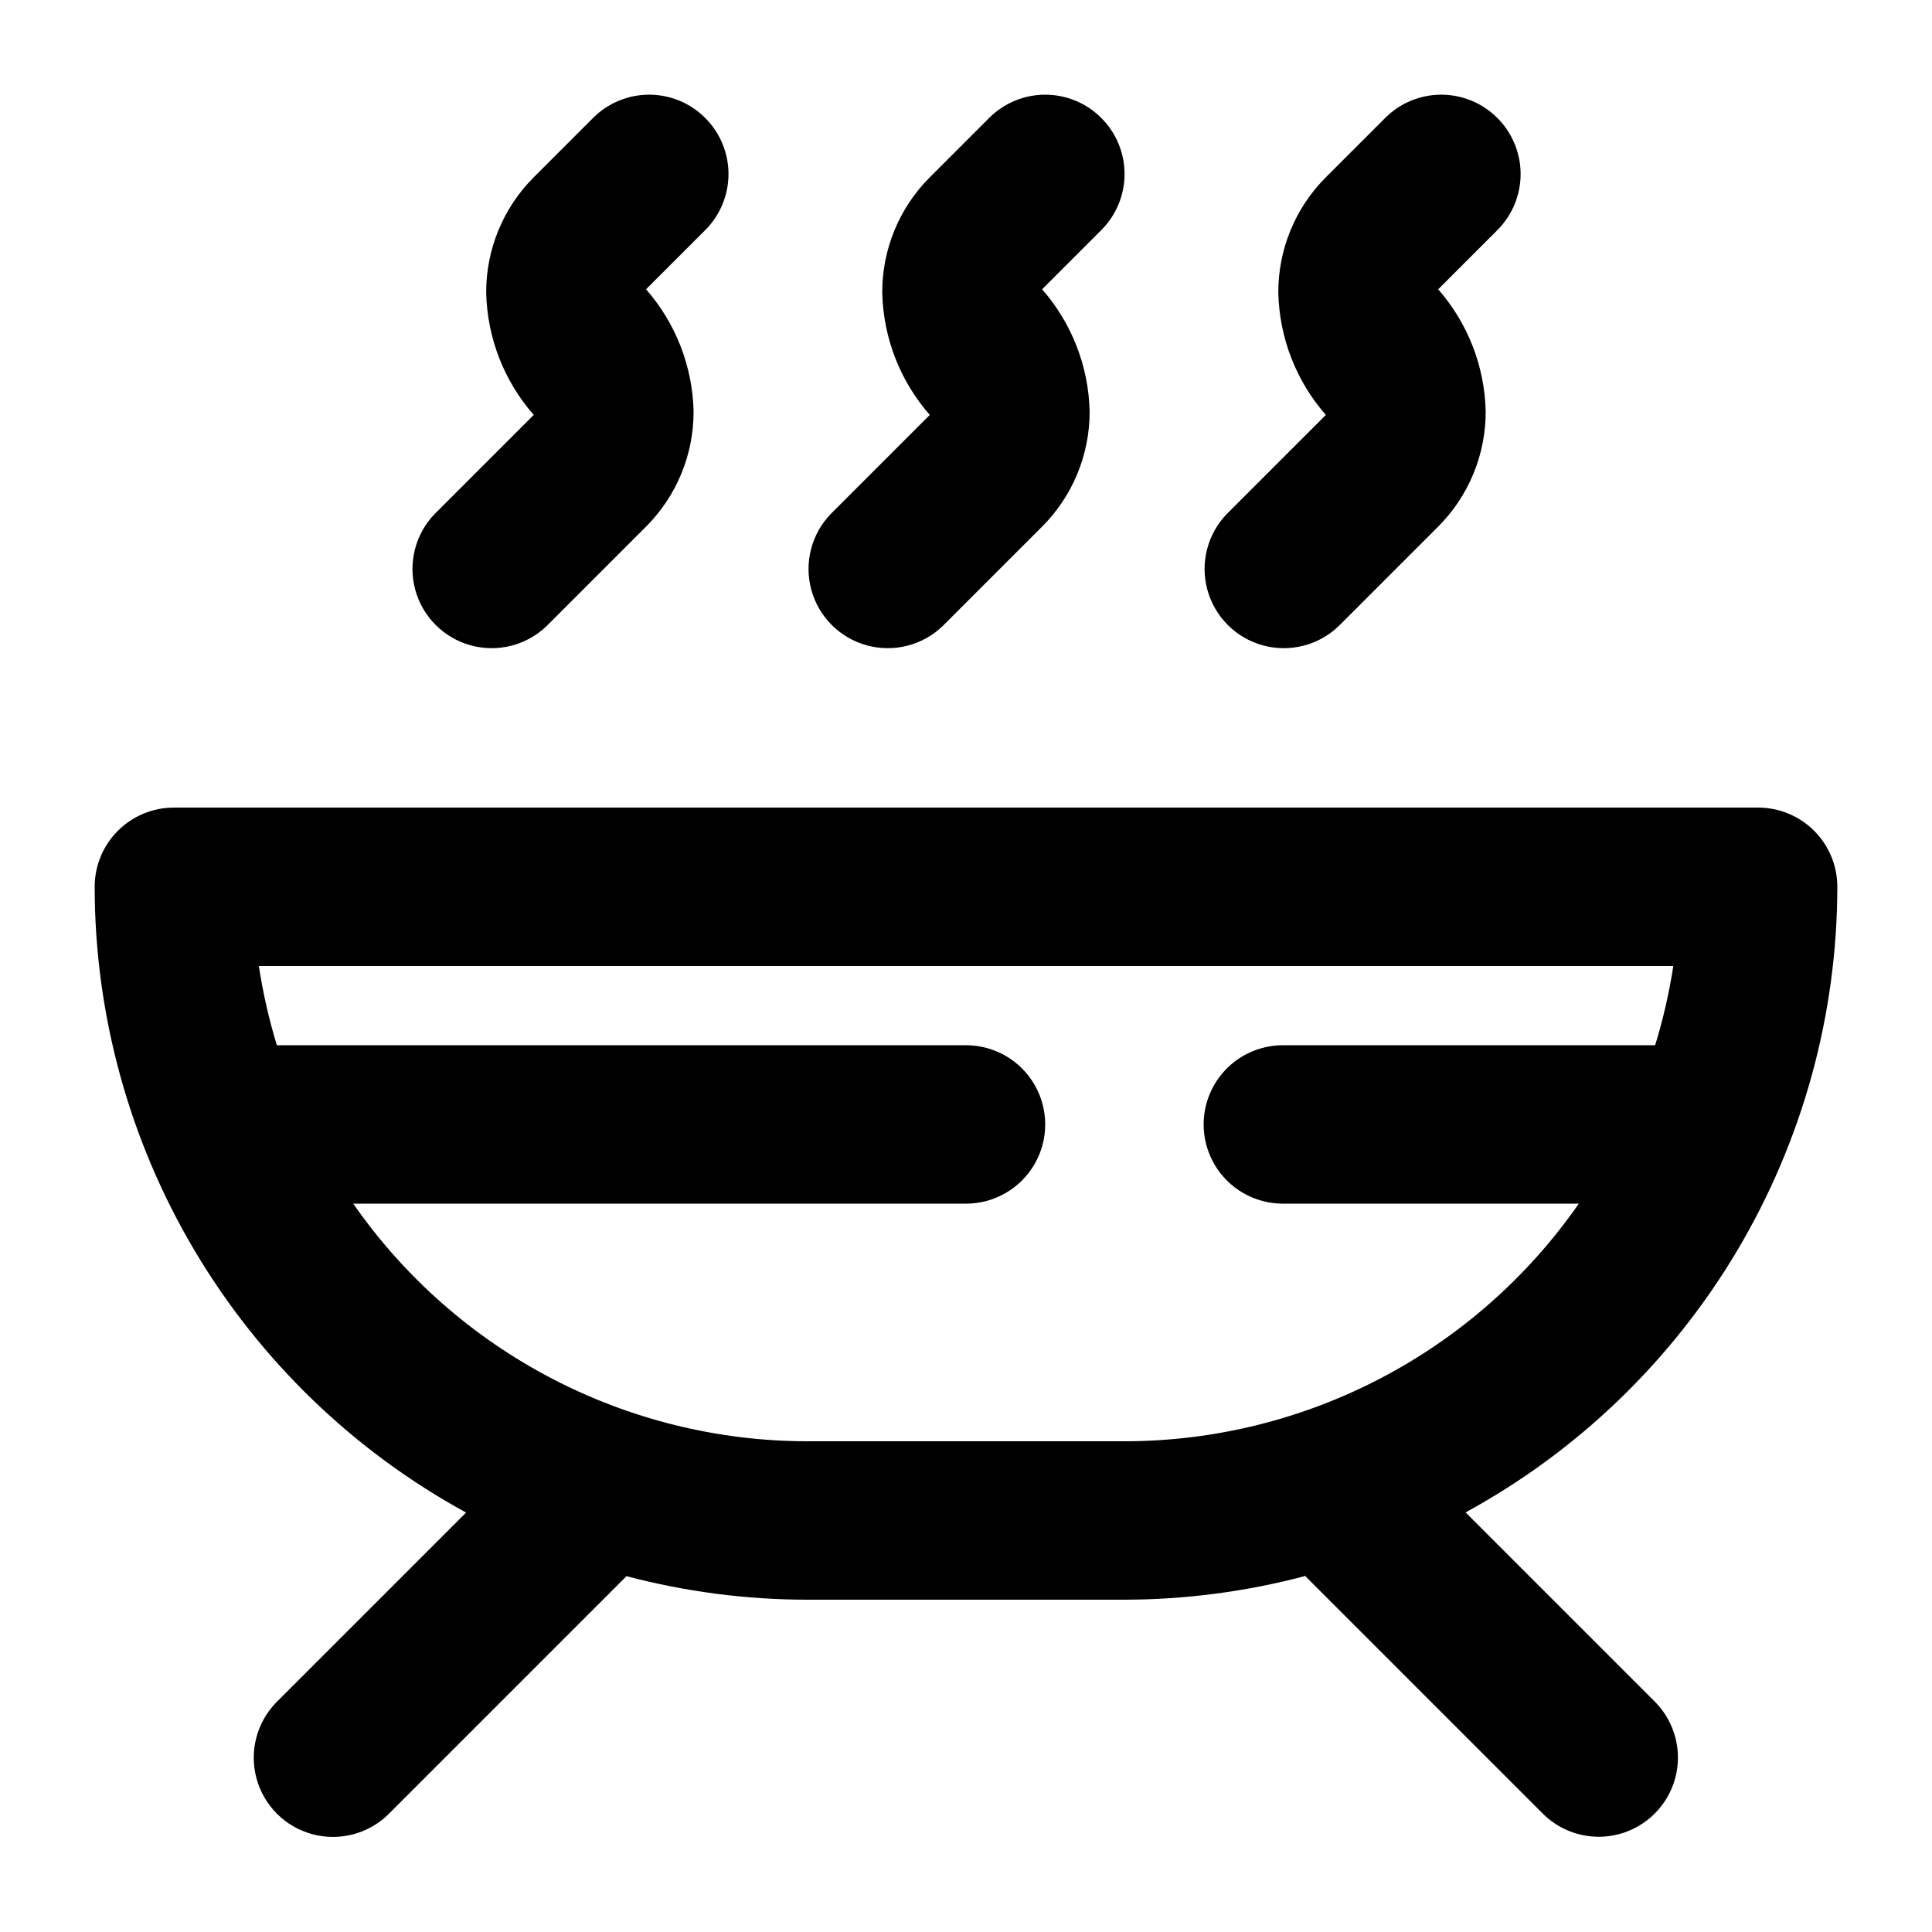 <?xml version="1.0" encoding="UTF-8"?>
<!-- Uploaded to: SVG Repo, www.svgrepo.com, Generator: SVG Repo Mixer Tools -->
<svg fill="#000000" width="800px" height="800px" version="1.1" viewBox="144 144 512 512" xmlns="http://www.w3.org/2000/svg">
 <g>
  <path d="m330.87 175.24c-3.938-3.938-9.273-6.148-14.84-6.148s-10.906 2.211-14.844 6.148l-15.742 15.742c-8.109 8.109-12.641 19.117-12.598 30.586 0.262 11.941 4.723 23.41 12.598 32.391l-26.238 26.238h-0.004c-5.148 5.332-7.106 12.988-5.144 20.137 1.961 7.148 7.547 12.734 14.695 14.691 7.148 1.961 14.801 0.008 20.133-5.144l26.238-26.238h0.004c8.137-8.098 12.703-19.109 12.68-30.586-0.262-11.941-4.723-23.41-12.598-32.391l15.746-15.746c3.922-3.945 6.117-9.293 6.102-14.859s-2.242-10.898-6.188-14.82z"/>
  <path d="m435.83 175.24c-3.938-3.938-9.273-6.148-14.84-6.148-5.566 0-10.906 2.211-14.844 6.148l-15.742 15.742c-8.109 8.109-12.641 19.117-12.598 30.586 0.262 11.941 4.719 23.41 12.598 32.391l-26.238 26.238h-0.004c-5.148 5.332-7.106 12.988-5.144 20.137 1.961 7.148 7.547 12.734 14.695 14.691 7.148 1.961 14.801 0.008 20.133-5.144l26.238-26.238h0.004c8.137-8.098 12.703-19.109 12.676-30.586-0.258-11.941-4.719-23.41-12.594-32.391l15.742-15.742v-0.004c3.926-3.945 6.121-9.293 6.106-14.859s-2.242-10.898-6.188-14.82z"/>
  <path d="m540.79 175.24c-3.938-3.938-9.277-6.148-14.844-6.148-5.566 0-10.902 2.211-14.84 6.148l-15.742 15.742c-8.109 8.109-12.645 19.117-12.598 30.586 0.262 11.941 4.719 23.41 12.598 32.391l-26.238 26.238h-0.004c-5.148 5.332-7.106 12.988-5.144 20.137 1.961 7.148 7.543 12.734 14.695 14.691 7.148 1.961 14.801 0.008 20.133-5.144l26.238-26.238c8.141-8.098 12.703-19.109 12.68-30.586-0.258-11.941-4.719-23.41-12.594-32.391l15.742-15.742v-0.004c3.926-3.945 6.121-9.293 6.106-14.859s-2.242-10.898-6.188-14.82z"/>
  <path d="m609.92 358.02h-419.84c-5.566 0-10.906 2.211-14.844 6.148-3.938 3.934-6.148 9.273-6.148 14.844 0.02 33.93 9.168 67.23 26.484 96.41 17.32 29.176 42.172 53.156 71.949 69.426l-50.383 50.383c-5.148 5.332-7.106 12.984-5.144 20.133 1.957 7.148 7.543 12.734 14.691 14.695 7.152 1.957 14.805 0.004 20.137-5.148l62.977-62.977 0.168-0.25c15.68 4.144 31.828 6.25 48.051 6.254h83.969c16.191-0.027 32.312-2.144 47.965-6.297l0.168 0.25 62.977 62.977v0.004c5.332 5.148 12.984 7.106 20.133 5.144 7.148-1.961 12.734-7.547 14.695-14.695 1.961-7.148 0.004-14.801-5.144-20.133l-50.383-50.383c29.785-16.254 54.648-40.223 71.984-69.395 17.332-29.172 26.496-62.469 26.531-96.398 0-5.57-2.211-10.91-6.148-14.844-3.938-3.938-9.273-6.148-14.844-6.148zm-27.289 62.977h-98.664c-7.496 0-14.43 4-18.18 10.496-3.746 6.492-3.746 14.496 0 20.992 3.75 6.492 10.684 10.496 18.18 10.496h78.43c-27.418 39.426-72.391 62.945-120.41 62.973h-83.969c-48.023-0.027-92.992-23.547-120.41-62.973h162.39c7.5 0 14.43-4.004 18.18-10.496 3.75-6.496 3.75-14.5 0-20.992-3.75-6.496-10.68-10.496-18.18-10.496h-182.63c-2.098-6.875-3.688-13.891-4.766-20.992h374.84c-1.09 7.102-2.699 14.121-4.809 20.992z"/>
 </g>
</svg>